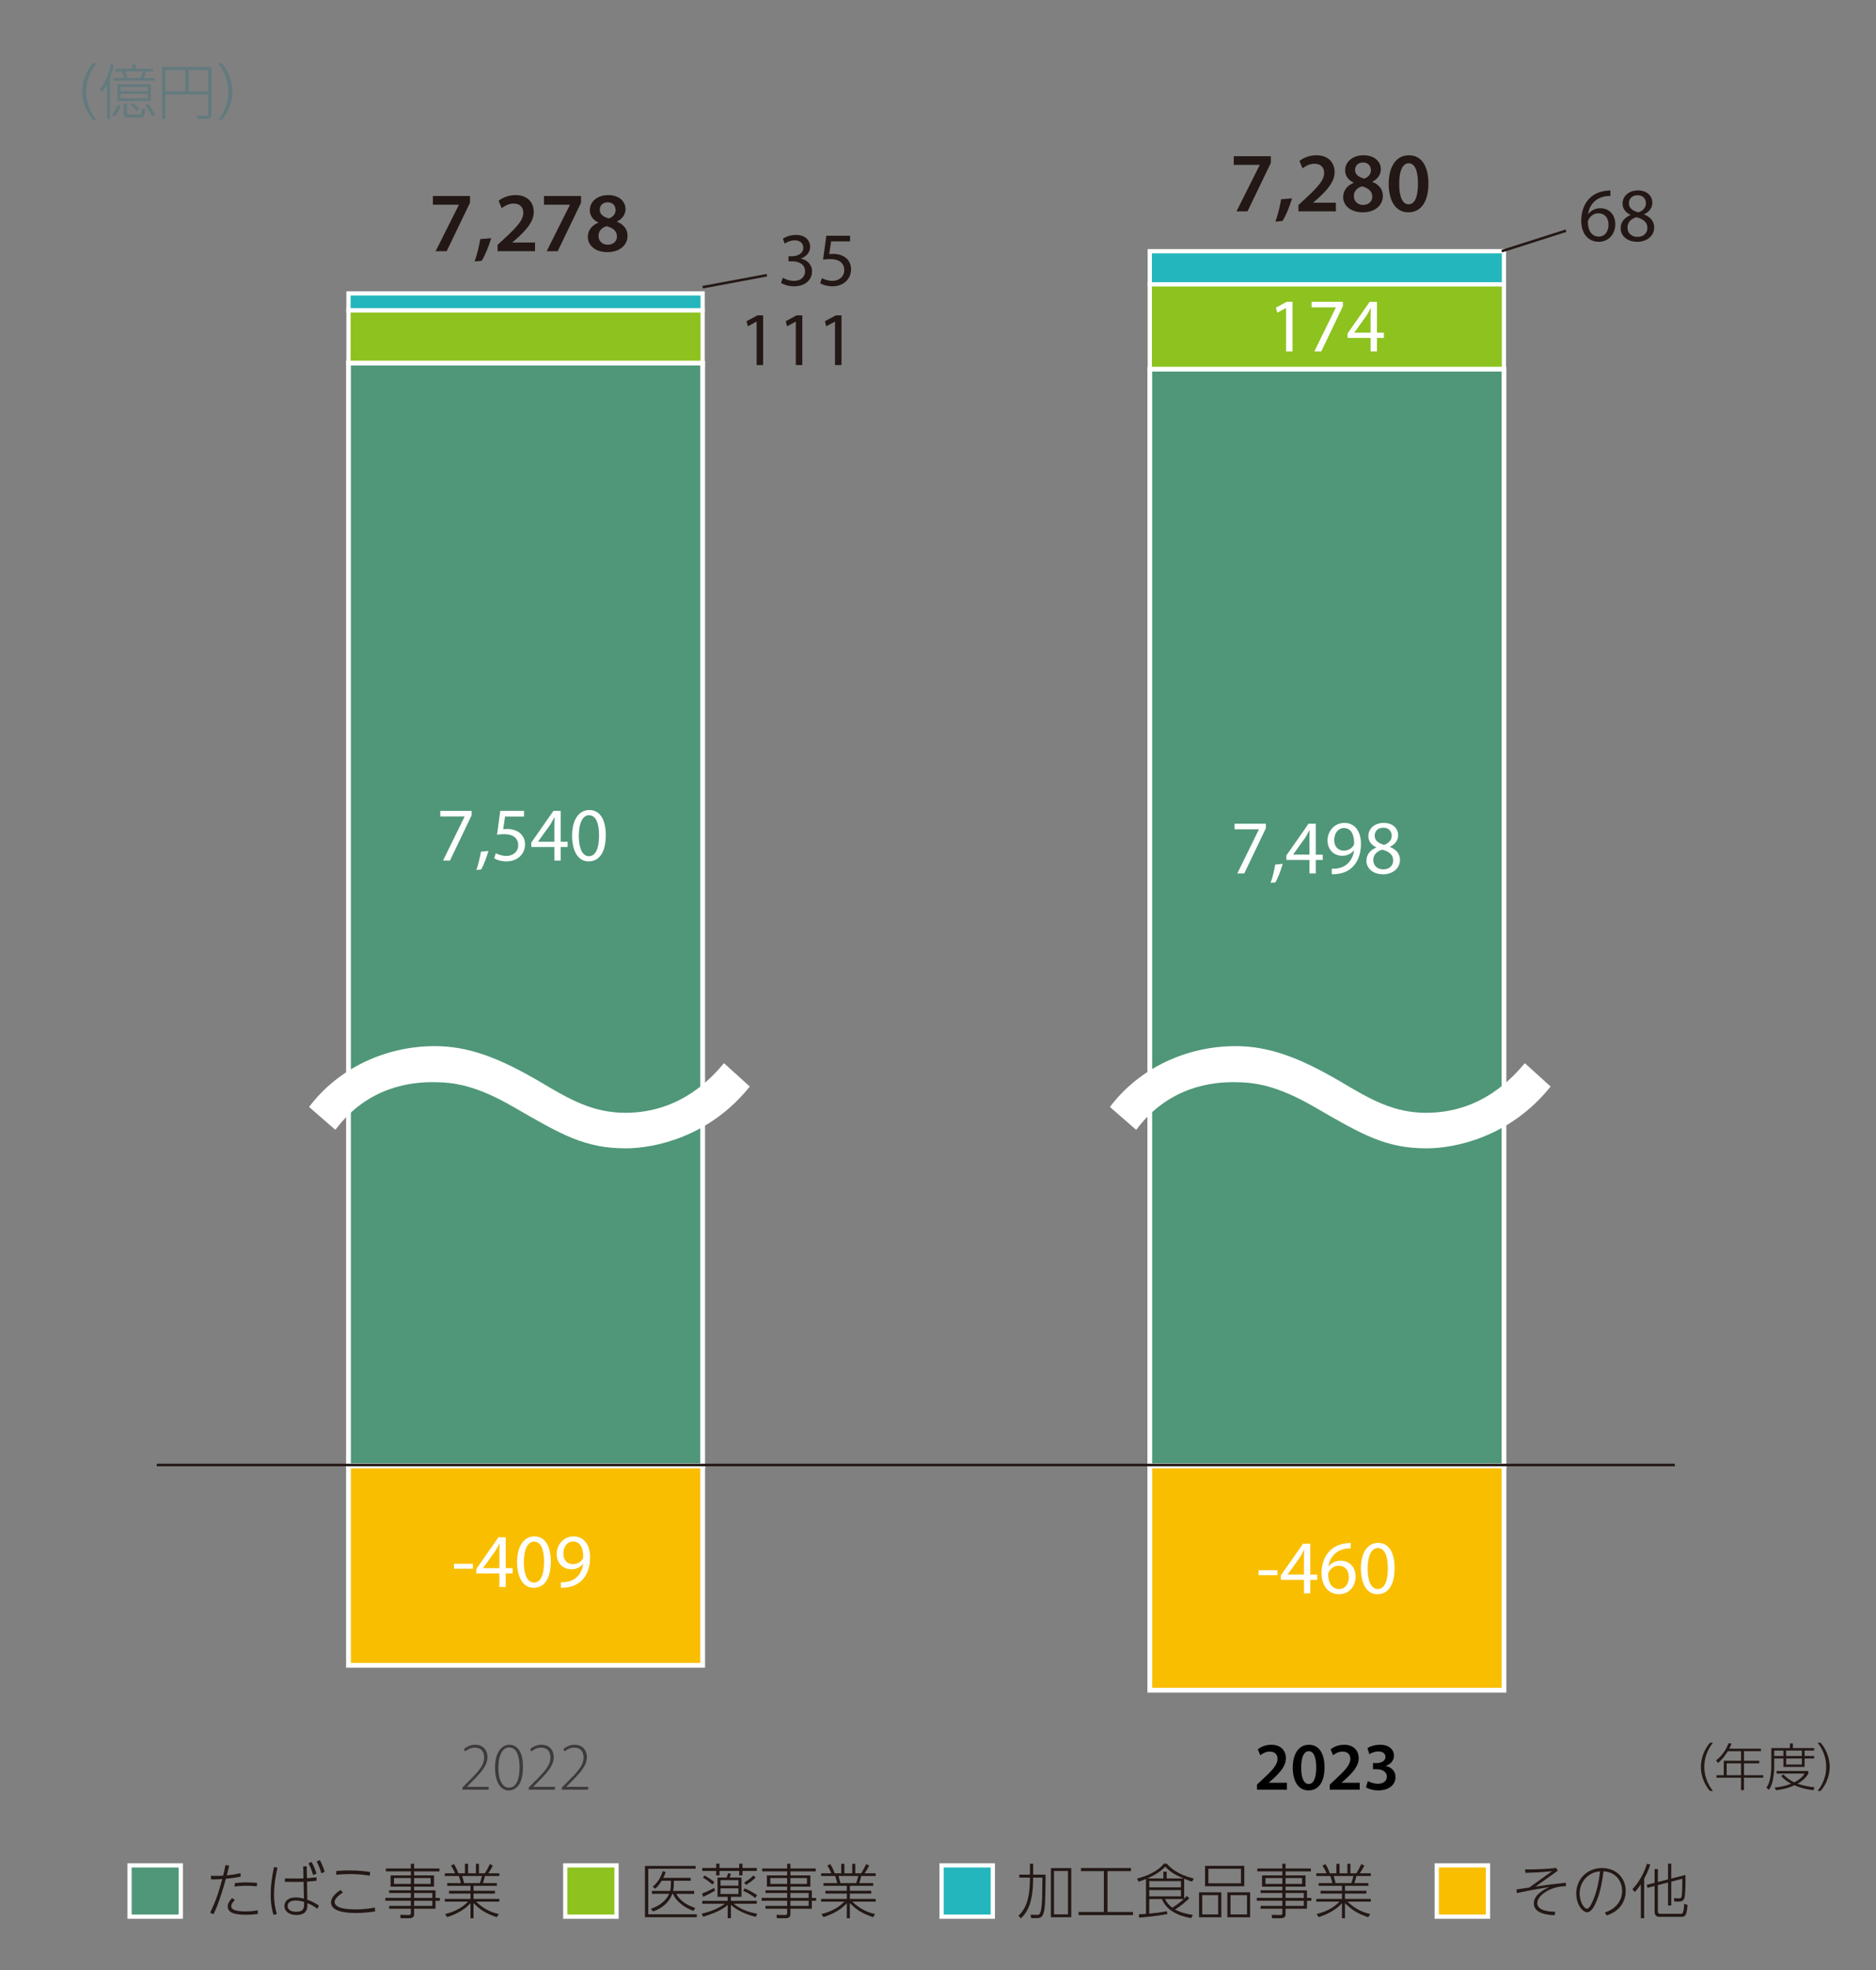<?xml version="1.0" encoding="UTF-8"?><svg id="_レイヤー_2" xmlns="http://www.w3.org/2000/svg" viewBox="0 0 221 232"><rect x="0" y="0" width="221" height="232" fill="#808080" stroke="none"/><defs><style>.cls-1,.cls-2{fill:none;}.cls-1,.cls-3,.cls-4,.cls-5,.cls-6,.cls-7{stroke-width:0px;}.cls-8{fill:#8dc21f;}.cls-8,.cls-9,.cls-10,.cls-11{stroke-width:.5px;}.cls-8,.cls-9,.cls-10,.cls-11,.cls-2,.cls-12,.cls-13{stroke-miterlimit:10;}.cls-8,.cls-9,.cls-10,.cls-11,.cls-12,.cls-13{stroke:#fff;}.cls-9{fill:#23b6bc;}.cls-10,.cls-12{fill:#4f9778;}.cls-11,.cls-13{fill:#f9be00;}.cls-2{stroke:#231815;stroke-width:.3px;}.cls-12,.cls-13{stroke-width:.56px;}.cls-4{fill:#637a7e;}.cls-5{fill:#3e3a39;}.cls-6{fill:#231815;}.cls-7{fill:#fff;}</style></defs><g id="_レイヤー_1-2"><rect class="cls-9" x="41.053" y="34.545" width="41.723" height="2.009"/><rect class="cls-9" x="135.449" y="29.579" width="41.723" height="3.904"/><rect class="cls-8" x="41.053" y="36.554" width="41.723" height="6.372"/><rect class="cls-8" x="135.449" y="33.482" width="41.723" height="9.989"/><rect class="cls-12" x="41.053" y="42.752" width="41.723" height="129.856"/><rect class="cls-12" x="135.449" y="43.471" width="41.723" height="129.138"/><rect class="cls-13" x="41.053" y="172.608" width="41.723" height="23.48"/><rect class="cls-13" x="135.449" y="172.61" width="41.723" height="26.407"/><path class="cls-3" d="m148.077,210.727v-.6l.615-.568c1.224-1.135,1.8-1.758,1.808-2.445,0-.465-.248-.872-.928-.872-.456,0-.848.231-1.111.432l-.288-.696c.376-.303.943-.535,1.6-.535,1.151,0,1.711.728,1.711,1.575,0,.911-.655,1.647-1.56,2.487l-.455.391v.017h2.135v.815h-3.526Z"/><path class="cls-3" d="m156.035,208.096c0,1.672-.655,2.719-1.895,2.719-1.199,0-1.839-1.088-1.848-2.67,0-1.615.688-2.703,1.903-2.703,1.255,0,1.839,1.119,1.839,2.654Zm-2.75.049c-.009,1.263.344,1.918.887,1.918.576,0,.88-.703.88-1.951,0-1.207-.288-1.918-.88-1.918-.527,0-.896.647-.887,1.951Z"/><path class="cls-3" d="m156.653,210.727v-.6l.615-.568c1.224-1.135,1.8-1.758,1.808-2.445,0-.465-.248-.872-.928-.872-.456,0-.848.231-1.111.432l-.288-.696c.376-.303.943-.535,1.6-.535,1.151,0,1.711.728,1.711,1.575,0,.911-.655,1.647-1.56,2.487l-.455.391v.017h2.135v.815h-3.526Z"/><path class="cls-3" d="m161.142,209.711c.199.12.688.32,1.184.32.751,0,1.055-.424,1.047-.832,0-.615-.575-.879-1.176-.879h-.455v-.721h.439c.456,0,1.031-.207,1.031-.727,0-.352-.264-.648-.831-.648-.424,0-.848.184-1.063.328l-.224-.711c.296-.209.871-.4,1.495-.4,1.071,0,1.623.592,1.623,1.271,0,.543-.32.991-.96,1.215v.016c.632.113,1.144.592,1.144,1.296,0,.88-.735,1.575-2.022,1.575-.632,0-1.176-.176-1.456-.359l.225-.744Z"/><path class="cls-5" d="m54.475,210.727v-.24l.48-.496c1.447-1.414,2.078-2.143,2.078-3.037,0-.592-.247-1.176-1.127-1.176-.496,0-.88.256-1.104.447l-.151-.264c.335-.304.791-.52,1.327-.52,1.079,0,1.447.815,1.447,1.432,0,1.023-.744,1.847-2.047,3.134l-.368.376v.016h2.559v.328h-3.095Z"/><path class="cls-5" d="m61.609,208.057c0,1.862-.672,2.758-1.711,2.758-.808,0-1.56-.791-1.584-2.662,0-1.896.832-2.711,1.703-2.711.92,0,1.592.815,1.592,2.615Zm-2.902.104c0,1.447.495,2.334,1.247,2.334.863,0,1.255-.982,1.255-2.398,0-1.359-.367-2.342-1.247-2.342-.712,0-1.255.871-1.255,2.406Z"/><path class="cls-5" d="m62.282,210.727v-.24l.48-.496c1.447-1.414,2.078-2.143,2.078-3.037,0-.592-.247-1.176-1.127-1.176-.496,0-.88.256-1.104.447l-.151-.264c.335-.304.791-.52,1.327-.52,1.079,0,1.447.815,1.447,1.432,0,1.023-.744,1.847-2.047,3.134l-.368.376v.016h2.559v.328h-3.095Z"/><path class="cls-5" d="m66.187,210.727v-.24l.479-.496c1.447-1.414,2.079-2.143,2.079-3.037,0-.592-.248-1.176-1.128-1.176-.495,0-.879.256-1.103.447l-.152-.264c.336-.304.792-.52,1.327-.52,1.079,0,1.447.815,1.447,1.432,0,1.023-.743,1.847-2.047,3.134l-.368.376v.016h2.559v.328h-3.094Z"/><path class="cls-6" d="m89.135,37.875h-.02l-1.018.549-.152-.603,1.279-.685h.674v5.852h-.764v-5.113Z"/><path class="cls-6" d="m93.752,37.875h-.02l-1.018.549-.152-.603,1.279-.685h.674v5.852h-.764v-5.113Z"/><path class="cls-6" d="m98.369,37.875h-.02l-1.018.549-.152-.603,1.279-.685h.674v5.852h-.764v-5.113Z"/><path class="cls-7" d="m55.559,95.476v.522l-2.548,5.329h-.819l2.539-5.177v-.018h-2.863v-.657h3.691Z"/><path class="cls-7" d="m56.115,102.435c.198-.531.441-1.495.541-2.151l.882-.09c-.207.765-.604,1.764-.855,2.188l-.567.054Z"/><path class="cls-7" d="m61.733,96.142h-2.233l-.225,1.503c.135-.018.261-.035.478-.035.45,0,.899.099,1.26.314.459.262.838.766.838,1.504,0,1.143-.91,1.998-2.179,1.998-.64,0-1.18-.18-1.459-.359l.198-.604c.243.145.72.324,1.251.324.748,0,1.387-.486,1.387-1.27-.009-.756-.513-1.297-1.684-1.297-.333,0-.594.037-.811.063l.379-2.809h2.8v.666Z"/><path class="cls-7" d="m65.306,101.327v-1.593h-2.719v-.523l2.611-3.735h.854v3.637h.819v.622h-.819v1.593h-.747Zm0-2.215v-1.954c0-.305.01-.611.027-.918h-.027c-.18.342-.324.595-.485.865l-1.432,1.988v.019h1.917Z"/><path class="cls-7" d="m71.363,98.338c0,1.99-.738,3.088-2.034,3.088-1.144,0-1.918-1.07-1.936-3.006,0-1.963.846-3.043,2.034-3.043,1.233,0,1.936,1.098,1.936,2.961Zm-3.178.09c0,1.521.469,2.387,1.188,2.387.811,0,1.197-.945,1.197-2.439,0-1.441-.369-2.387-1.188-2.387-.693,0-1.197.847-1.197,2.439Z"/><path class="cls-6" d="m201.446,210.883c-.846-.971-1.08-2.117-1.074-2.842,0-.738.24-1.883,1.074-2.843h.348c-.666.857-1.014,1.769-1.02,2.843,0,1.523.768,2.518,1.02,2.842h-.348Z"/><path class="cls-6" d="m207.446,205.9v.299h-1.997v1.128h1.799v.3h-1.799v1.396h2.261v.295h-2.261v1.463h-.348v-1.463h-2.896v-.295h.863v-1.696h2.033v-1.128h-1.56c-.072.12-.558.924-1.157,1.386l-.228-.306c.779-.582,1.247-1.403,1.475-2.021l.354.049c-.114.293-.181.42-.271.594h3.73Zm-2.345,1.727h-1.691v1.396h1.691v-1.396Z"/><path class="cls-6" d="m210.861,205.828v-.54h.348v.54h2.501v.299h-1.121v.637h1.121v.293h-1.121v.99h-2.495v-.99h-1.085v.99c0,.162-.013.809-.162,1.547-.132.672-.372,1.02-.462,1.151l-.294-.246c.12-.186.312-.485.42-1.019.156-.756.156-1.188.156-1.464v-2.188h2.194Zm-.768.299h-1.085v.637h1.085v-.637Zm3.538,4.66c-.317-.036-1.218-.132-2.243-.576-.905.426-1.738.528-2.17.582l-.145-.318c.456-.047,1.128-.131,1.925-.449-.407-.216-.863-.516-1.175-.93l.27-.149c.192.192.563.575,1.271.917.401-.197.924-.521,1.224-1.037h-3.299v-.3h3.736v.312c-.252.443-.647.834-1.26,1.188.912.312,1.649.39,2.003.426l-.138.336Zm-1.367-4.66h-1.847v.637h1.847v-.637Zm0,.93h-1.847v.714h1.847v-.714Z"/><path class="cls-6" d="m214.121,210.883c.281-.365,1.014-1.344,1.014-2.842,0-1.529-.756-2.514-1.014-2.843h.348c.827.941,1.073,2.093,1.079,2.843,0,.743-.246,1.889-1.079,2.842h-.348Z"/><path class="cls-6" d="m92.221,32.702c.225.144.748.369,1.297.369,1.018,0,1.332-.648,1.322-1.134-.008-.82-.746-1.171-1.512-1.171h-.441v-.595h.441c.576,0,1.305-.297,1.305-.99,0-.468-.297-.882-1.025-.882-.469,0-.918.207-1.17.388l-.207-.576c.305-.226.9-.451,1.529-.451,1.152,0,1.676.685,1.676,1.396,0,.603-.361,1.115-1.082,1.377v.018c.721.145,1.307.685,1.307,1.504,0,.936-.73,1.756-2.135,1.756-.656,0-1.232-.207-1.521-.396l.217-.612Z"/><path class="cls-6" d="m100.143,28.426h-2.234l-.225,1.504c.135-.019.262-.037.479-.037.449,0,.898.1,1.26.316.459.26.838.765.838,1.503,0,1.144-.91,1.999-2.18,1.999-.639,0-1.18-.181-1.459-.361l.199-.603c.242.144.719.324,1.25.324.748,0,1.387-.486,1.387-1.27-.008-.757-.512-1.296-1.684-1.296-.332,0-.594.035-.811.062l.379-2.809h2.801v.666Z"/><path class="cls-7" d="m55.707,184.129v.586h-2.224v-.586h2.224Z"/><path class="cls-7" d="m58.829,186.857v-1.594h-2.719v-.521l2.611-3.736h.854v3.637h.819v.621h-.819v1.594h-.747Zm0-2.215v-1.953c0-.307.01-.612.027-.918h-.027c-.18.342-.324.594-.485.863l-1.432,1.99v.018h1.917Z"/><path class="cls-7" d="m64.887,183.869c0,1.988-.738,3.088-2.034,3.088-1.144,0-1.918-1.072-1.936-3.008,0-1.963.846-3.043,2.034-3.043,1.233,0,1.936,1.099,1.936,2.963Zm-3.178.09c0,1.521.469,2.385,1.188,2.385.811,0,1.197-.945,1.197-2.439,0-1.439-.369-2.385-1.188-2.385-.693,0-1.197.846-1.197,2.439Z"/><path class="cls-7" d="m66.074,186.299c.171.019.369,0,.64-.026.459-.063.891-.253,1.224-.567.388-.352.666-.864.774-1.558h-.027c-.323.396-.792.63-1.377.63-1.054,0-1.729-.792-1.729-1.791,0-1.107.801-2.08,1.999-2.08,1.197,0,1.936.973,1.936,2.467,0,1.287-.433,2.188-1.009,2.746-.45.441-1.071.711-1.701.783-.288.045-.54.055-.729.045v-.648Zm.288-3.367c0,.73.441,1.243,1.125,1.243.531,0,.945-.261,1.152-.612.045-.072.072-.162.072-.288,0-.999-.369-1.765-1.197-1.765-.675,0-1.152.594-1.152,1.422Z"/><line class="cls-2" x1="90.345" y1="32.405" x2="82.776" y2="33.816"/><path class="cls-7" d="m151.502,36.271h-.02l-1.018.55-.152-.604,1.279-.684h.674v5.852h-.764v-5.114Z"/><path class="cls-7" d="m158.197,35.533v.521l-2.547,5.33h-.82l2.539-5.178v-.018h-2.863v-.656h3.691Z"/><path class="cls-7" d="m161.465,41.385v-1.594h-2.719v-.522l2.611-3.735h.855v3.637h.818v.621h-.818v1.594h-.748Zm0-2.215v-1.954c0-.306.01-.612.027-.918h-.027c-.18.342-.324.595-.486.864l-1.432,1.989v.019h1.918Z"/><path class="cls-7" d="m149.127,96.994v.521l-2.548,5.33h-.819l2.539-5.178v-.018h-2.863v-.656h3.691Z"/><path class="cls-7" d="m149.684,103.953c.198-.531.441-1.495.541-2.152l.882-.09c-.207.766-.604,1.765-.855,2.188l-.567.055Z"/><path class="cls-7" d="m154.257,102.846v-1.594h-2.719v-.522l2.611-3.735h.854v3.637h.819v.621h-.819v1.594h-.747Zm0-2.215v-1.954c0-.306.01-.612.027-.918h-.027c-.18.342-.324.595-.485.864l-1.432,1.989v.019h1.917Z"/><path class="cls-7" d="m156.885,102.287c.171.018.369,0,.64-.027.459-.062.891-.252,1.224-.566.388-.352.666-.865.774-1.559h-.027c-.323.396-.792.631-1.377.631-1.054,0-1.729-.793-1.729-1.791,0-1.107.801-2.08,1.999-2.08,1.197,0,1.936.973,1.936,2.467,0,1.287-.433,2.188-1.009,2.746-.45.441-1.071.711-1.701.783-.288.045-.54.054-.729.045v-.648Zm.288-3.367c0,.729.441,1.242,1.125,1.242.531,0,.945-.261,1.152-.611.045-.072.072-.162.072-.289,0-.999-.369-1.764-1.197-1.764-.675,0-1.152.594-1.152,1.422Z"/><path class="cls-7" d="m160.971,101.359c0-.738.441-1.26,1.161-1.566l-.009-.027c-.648-.306-.927-.81-.927-1.313,0-.928.783-1.558,1.81-1.558,1.134,0,1.701.711,1.701,1.44,0,.495-.243,1.026-.964,1.368v.027c.729.288,1.18.801,1.18,1.512,0,1.018-.873,1.702-1.989,1.702-1.225,0-1.963-.729-1.963-1.585Zm3.151-.035c0-.712-.495-1.054-1.288-1.279-.684.199-1.053.648-1.053,1.207-.027.594.423,1.116,1.17,1.116.711,0,1.171-.441,1.171-1.044Zm-2.179-2.926c0,.584.44.9,1.116,1.08.504-.172.892-.531.892-1.062,0-.469-.279-.955-.991-.955-.657,0-1.017.433-1.017.938Z"/><path class="cls-6" d="m55.367,23.082v.789l-2.749,5.707h-1.299l2.738-5.457v-.02h-3.059v-1.02h4.368Z"/><path class="cls-6" d="m55.91,30.787c.27-.76.54-1.809.67-2.639l1.289-.1c-.28.939-.729,2.02-1.119,2.658l-.84.08Z"/><path class="cls-6" d="m58.62,29.578v-.75l.77-.709c1.529-1.42,2.249-2.199,2.259-3.059,0-.58-.31-1.09-1.159-1.09-.569,0-1.06.291-1.39.54l-.359-.869c.47-.38,1.18-.67,1.999-.67,1.439,0,2.139.909,2.139,1.97,0,1.139-.819,2.059-1.949,3.107l-.569.49v.02h2.668v1.02h-4.407Z"/><path class="cls-6" d="m68.448,23.082v.789l-2.749,5.707h-1.299l2.738-5.457v-.02h-3.059v-1.02h4.368Z"/><path class="cls-6" d="m69.251,27.909c0-.81.47-1.359,1.22-1.688v-.031c-.68-.329-.99-.869-.99-1.438,0-1.06.939-1.779,2.169-1.779,1.399,0,2.039.84,2.039,1.64,0,.549-.29,1.119-.999,1.469v.029c.709.271,1.239.83,1.239,1.64,0,1.159-.979,1.938-2.369,1.938-1.52,0-2.309-.869-2.309-1.778Zm3.428-.06c0-.66-.489-1.02-1.209-1.22-.609.18-.96.6-.96,1.14-.02.549.4,1.049,1.09,1.049.649,0,1.079-.41,1.079-.969Zm-2.028-3.148c0,.529.439.85,1.06,1.02.439-.131.81-.49.81-.98,0-.449-.271-.919-.93-.919-.62,0-.939.409-.939.88Z"/><path class="cls-6" d="m149.709,18.393v.789l-2.749,5.707h-1.299l2.738-5.457v-.02h-3.059v-1.02h4.368Z"/><path class="cls-6" d="m150.252,26.099c.27-.76.54-1.81.67-2.639l1.289-.101c-.28.939-.729,2.02-1.119,2.659l-.84.08Z"/><path class="cls-6" d="m152.962,24.889v-.749l.77-.71c1.529-1.419,2.249-2.199,2.259-3.059,0-.579-.31-1.089-1.159-1.089-.569,0-1.06.29-1.39.54l-.359-.869c.47-.381,1.18-.67,1.999-.67,1.439,0,2.139.909,2.139,1.969,0,1.139-.819,2.059-1.949,3.107l-.569.49v.02h2.668v1.02h-4.407Z"/><path class="cls-6" d="m158.232,23.221c0-.811.47-1.359,1.22-1.689v-.03c-.68-.329-.99-.87-.99-1.438,0-1.061.939-1.779,2.169-1.779,1.399,0,2.039.84,2.039,1.639,0,.55-.29,1.119-.999,1.469v.03c.709.271,1.239.829,1.239,1.64,0,1.159-.979,1.938-2.369,1.938-1.52,0-2.309-.87-2.309-1.778Zm3.428-.061c0-.66-.489-1.02-1.209-1.219-.609.18-.959.6-.959,1.139-.021.55.399,1.049,1.089,1.049.649,0,1.079-.409,1.079-.969Zm-2.028-3.148c0,.529.439.85,1.06,1.02.439-.13.81-.49.81-.979,0-.45-.271-.919-.93-.919-.62,0-.939.409-.939.879Z"/><path class="cls-6" d="m168.271,21.602c0,2.088-.82,3.397-2.369,3.397-1.499,0-2.299-1.359-2.309-3.338,0-2.019.859-3.378,2.379-3.378,1.569,0,2.299,1.398,2.299,3.318Zm-3.438.06c-.01,1.579.43,2.398,1.109,2.398.72,0,1.1-.88,1.1-2.438,0-1.51-.36-2.398-1.1-2.398-.659,0-1.119.809-1.109,2.438Z"/><path class="cls-6" d="m189.713,23.078c-.162-.01-.369,0-.594.036-1.243.207-1.9,1.116-2.035,2.079h.027c.279-.369.765-.675,1.413-.675,1.035,0,1.765.747,1.765,1.891,0,1.071-.729,2.062-1.944,2.062-1.252,0-2.071-.973-2.071-2.494,0-1.152.414-2.062.99-2.638.486-.478,1.135-.774,1.873-.864.234-.035.432-.045.576-.045v.648Zm-.225,3.376c0-.837-.478-1.341-1.207-1.341-.477,0-.918.297-1.134.72-.055.09-.091.207-.091.351.019.964.46,1.675,1.288,1.675.684,0,1.144-.567,1.144-1.404Z"/><path class="cls-6" d="m190.918,26.887c0-.738.441-1.261,1.161-1.566l-.009-.027c-.648-.307-.927-.811-.927-1.314,0-.928.783-1.558,1.81-1.558,1.134,0,1.701.711,1.701,1.44,0,.495-.243,1.026-.964,1.368v.027c.729.288,1.18.802,1.18,1.513,0,1.018-.873,1.701-1.989,1.701-1.225,0-1.963-.729-1.963-1.584Zm3.151-.037c0-.711-.495-1.053-1.288-1.277-.684.197-1.053.647-1.053,1.206-.027.594.423,1.116,1.17,1.116.711,0,1.171-.441,1.171-1.045Zm-2.179-2.926c0,.586.44.9,1.116,1.08.504-.17.892-.53.892-1.062,0-.468-.279-.954-.991-.954-.657,0-1.017.432-1.017.936Z"/><path class="cls-7" d="m150.49,184.889v.585h-2.225v-.585h2.225Z"/><path class="cls-7" d="m153.611,187.616v-1.593h-2.719v-.523l2.611-3.735h.855v3.637h.818v.622h-.818v1.593h-.748Zm0-2.215v-1.954c0-.305.01-.611.027-.918h-.027c-.18.342-.324.595-.484.865l-1.432,1.988v.019h1.916Z"/><path class="cls-7" d="m159.121,182.322c-.162-.009-.369,0-.594.037-1.244.207-1.9,1.115-2.035,2.079h.027c.279-.369.764-.675,1.412-.675,1.035,0,1.766.746,1.766,1.891,0,1.07-.73,2.061-1.945,2.061-1.252,0-2.07-.972-2.07-2.493,0-1.152.414-2.062.99-2.638.486-.478,1.135-.774,1.873-.865.234-.035.432-.045.576-.045v.648Zm-.225,3.377c0-.838-.479-1.342-1.207-1.342-.477,0-.918.297-1.135.721-.055.09-.09.207-.09.351.018.964.459,1.675,1.287,1.675.684,0,1.145-.568,1.145-1.404Z"/><path class="cls-7" d="m164.287,184.627c0,1.99-.738,3.088-2.035,3.088-1.143,0-1.918-1.07-1.936-3.006,0-1.963.846-3.043,2.035-3.043,1.232,0,1.936,1.098,1.936,2.961Zm-3.178.09c0,1.521.469,2.387,1.188,2.387.811,0,1.197-.945,1.197-2.439,0-1.441-.369-2.387-1.188-2.387-.693,0-1.197.847-1.197,2.439Z"/><line class="cls-2" x1="184.478" y1="27.166" x2="176.91" y2="29.578"/><path class="cls-4" d="m10.938,14.098c-.987-1.134-1.261-2.472-1.254-3.319,0-.861.28-2.199,1.254-3.319h.406c-.777,1.002-1.184,2.066-1.19,3.319,0,1.779.896,2.942,1.19,3.319h-.406Z"/><path class="cls-4" d="m12.965,13.979h-.364v-4.02c-.308.567-.511.799-.63.938l-.231-.371c.252-.287.896-1.051,1.316-2.941l.364.069c-.091.406-.217.876-.455,1.5v4.824Zm.245-.482c.315-.393.497-.722.687-1.191l.329.162c-.146.385-.329.77-.7,1.26l-.315-.23Zm5.021-4.308v.315h-4.854v-.315h1.289c-.021-.063-.154-.42-.322-.784h-.749v-.315h2.003v-.524h.399v.524h2.017v.315h-.798c-.105.364-.183.581-.267.784h1.281Zm-.462,2.704h-3.929v-1.969h3.929v1.969Zm-.357-1.653h-3.222v.505h3.222v-.505Zm0,.812h-3.222v.525h3.222v-.525Zm-2.451,1.155v1.058c0,.189.021.231.21.231h1.254c.196,0,.21-.077.245-.266.021-.141.035-.287.028-.428l.406.091c-.057.714-.126.946-.645.946h-1.394c-.309,0-.49-.127-.49-.463v-1.17h.385Zm1.611-3.019c.104-.259.168-.455.266-.784h-2.115c.119.266.196.477.309.784h1.541Zm-.463,3.915c-.188-.279-.392-.497-.742-.764l.231-.224c.406.294.609.511.784.742l-.273.245Zm1.808.588c-.287-.615-.561-.994-.777-1.281l.301-.175c.252.302.512.658.812,1.261l-.336.195Z"/><path class="cls-4" d="m24.917,13.468c0,.343-.196.519-.539.519h-1.086l-.077-.371,1.113.014c.168,0,.196-.042.196-.203v-2.318h-5.028v2.879h-.393v-6.107h5.813v5.589Zm-5.421-5.231v2.514h2.339v-2.514h-2.339Zm2.725,0v2.514h2.304v-2.514h-2.304Z"/><path class="cls-4" d="m25.719,14.098c.329-.427,1.184-1.568,1.184-3.319,0-1.786-.883-2.935-1.184-3.319h.406c.966,1.1,1.253,2.443,1.261,3.319,0,.868-.288,2.206-1.261,3.319h-.406Z"/><path class="cls-7" d="m88.326,127.936c-4.813,6.016-11.345,7.277-14.611,7.277-4.814,0-7.564-1.604-13.122-4.814-4.527-2.636-7.163-2.979-9.627-2.979-2.292,0-7.564.401-11.46,5.616l-3.094-2.694c3.438-4.583,9.054-7.162,14.784-7.162,3.954,0,7.506,1.317,12.491,4.24,3.381,2.006,6.131,3.61,9.97,3.61,6.647,0,10.314-4.298,11.632-5.844l3.037,2.75Z"/><path class="cls-7" d="m182.668,127.936c-4.813,6.016-11.345,7.277-14.611,7.277-4.814,0-7.564-1.604-13.122-4.814-4.527-2.636-7.163-2.979-9.627-2.979-2.292,0-7.564.401-11.46,5.616l-3.094-2.694c3.438-4.583,9.054-7.162,14.784-7.162,3.954,0,7.506,1.317,12.491,4.24,3.381,2.006,6.131,3.61,9.97,3.61,6.647,0,10.314-4.298,11.632-5.844l3.037,2.75Z"/><path class="cls-10" d="m21.296,219.642v6.037h-6.037v-6.037h6.037Z"/><path class="cls-6" d="m24.751,225.216c.378-.749.686-1.526.952-2.325.21-.644.441-1.484.477-1.639-.189.014-.666.049-1.317.035l-.014-.42c.168.007.322.014.561.014.378,0,.651-.014.875-.028.133-.553.183-.756.28-1.239l.435.056c-.161.687-.196.819-.287,1.148.63-.062,1.106-.146,1.625-.259l.007.413c-.7.134-1.058.183-1.737.245-.042.147-.217.785-.259.918-.336,1.106-.687,2.213-1.198,3.257l-.398-.176Zm2.92-1.506c-.245.245-.427.491-.427.722,0,.273.146.631,1.709.631.609,0,1.1-.077,1.414-.126v.427c-.364.042-.798.091-1.379.091-.896,0-2.165-.062-2.165-.987,0-.224.063-.462.498-.967l.35.21Zm2.577-1.597c-.301-.027-.7-.069-1.246-.069-.68,0-1.113.056-1.38.091l.056-.406c.315-.035.75-.084,1.401-.084.567,0,.896.035,1.212.069l-.043.399Z"/><path class="cls-6" d="m32.689,219.914c-.119.532-.406,1.814-.406,3.152,0,.784.098,1.568.336,2.311l-.406.084c-.141-.462-.322-1.197-.322-2.402,0-1.092.154-2.156.393-3.229l.406.084Zm3.032-.153h.413l.028,1.394c.042-.007.469-.028,1.128-.112v.413c-.344.035-.659.07-1.121.099l.035,2.129c.483.175.938.399,1.373.693l-.196.371c-.428-.322-.729-.477-1.17-.658.014.567.028,1.394-1.323,1.394-.778,0-1.38-.406-1.38-1.044,0-.42.272-1.022,1.33-1.022.414,0,.757.084.967.134l-.042-1.976c-.161.007-.784.028-2.199.007l.007-.406c.351.007.771.015,1.205.015.525,0,.7-.008.974-.015l-.028-1.414Zm-.903,4.02c-.799,0-.938.421-.938.645,0,.393.357.68.994.68.967,0,.967-.49.945-1.17-.524-.154-.889-.154-1.001-.154Zm1.884-4.545c.259.455.435.882.581,1.387l-.406.153c-.077-.279-.217-.784-.539-1.372l.364-.168Zm.967-.218c.259.455.434.89.581,1.387l-.399.168c-.056-.21-.196-.735-.546-1.387l.364-.168Z"/><path class="cls-6" d="m40.396,222.842c-.147.091-.974.603-.974,1.106,0,.785,1.555.876,2.486.876,1.148,0,1.912-.154,2.248-.225l.042.463c-.336.049-1.162.188-2.234.188-1.085,0-2.969-.111-2.969-1.261,0-.574.56-1.071,1.12-1.449l.28.301Zm3.166-1.981c-.792-.134-1.513-.196-2.312-.196-.791,0-1.358.056-1.646.084l.014-.441c.301-.028.798-.07,1.555-.07,1.197,0,2.038.126,2.424.183l-.035.441Z"/><path class="cls-6" d="m51.767,220.349h-2.983v.477h2.347v1.323h-2.347v.435h2.521v.89h.511v.336h-.511v.938h-2.521v.616c0,.189-.007.504-.616.504h-.974l-.049-.406,1.001.021c.176.007.253-.063.253-.217v-.519h-2.557v-.336h2.557v-.603h-3.005v-.336h3.005v-.582h-2.557v-.308h2.557v-.435h-2.389v-1.323h2.389v-.477h-2.942v-.336h2.942v-.561h.385v.561h2.983v.336Zm-3.368.784h-1.982v.693h1.982v-.693Zm2.332,0h-1.947v.693h1.947v-.693Zm.203,1.758h-2.15v.582h2.15v-.582Zm0,.918h-2.15v.603h2.15v-.603Z"/><path class="cls-6" d="m58.515,225.748c-1.422-.504-1.94-.889-2.731-1.659v1.778h-.357v-1.771c-.399.448-1.204,1.148-2.745,1.639l-.245-.357c1.442-.378,2.129-.889,2.696-1.464h-2.731v-.321h3.025v-.631h-2.521v-.329h2.521v-.581h-2.745v-.322h1.61c-.042-.21-.084-.371-.237-.834h-1.653v-.322h1.205c-.169-.406-.33-.679-.477-.91l.35-.168c.238.378.386.707.519,1.078h.771v-1.12h.371v1.12h.925v-1.12h.357v1.12h.7c.196-.308.392-.672.581-1.078l.357.168c-.154.315-.302.574-.539.91h1.303v.322h-1.695c-.063.267-.126.483-.238.834h1.646v.322h-2.753v.581h2.521v.329h-2.521v.631h3.04v.321h-2.746c.938.911,1.905,1.296,2.683,1.457l-.245.378Zm-1.982-4.02c.112-.322.169-.525.238-.834h-2.318c.084.287.126.448.218.834h1.862Z"/><path class="cls-8" d="m72.627,219.642v6.037h-6.037v-6.037h6.037Z"/><path class="cls-6" d="m81.943,219.711v.329h-5.574v5.365h5.715v.343h-6.107v-6.037h5.967Zm-.168,2.942v.343h-2.107c.329.645,1.058,1.289,2.227,1.652l-.196.364c-1.197-.455-2.087-1.204-2.423-2.017h-.077c-.098.28-.546,1.471-2.262,2.073l-.267-.322c.925-.287,1.751-.868,2.157-1.751h-2.024v-.343h2.144c.091-.393.091-.869.091-1.198h-1.086c-.329.547-.63.819-.763.938l-.294-.238c.602-.511.945-1.1,1.184-1.835l.343.112c-.091.267-.161.428-.28.68h3.222v.343h-1.981c0,.322,0,.784-.085,1.198h2.479Z"/><path class="cls-6" d="m82.731,224.158v-.343h2.998v-.469h-1.205v-2.27h1.078c.035-.077.154-.448.183-.519l.315.084c-.015.042-.112.357-.141.435h1.394v2.27h-1.246v.469h3.047v.343h-2.731c.798.645,1.771,1.009,2.78,1.177l-.168.371c-1.521-.371-2.424-.959-2.928-1.414v1.568h-.378v-1.555c-.406.351-1.114.848-2.9,1.387l-.168-.364c.483-.112,1.667-.399,2.753-1.17h-2.683Zm-.021-1.211c.498-.176,1.072-.455,1.43-.651l.084.329c-.812.462-1.149.609-1.395.722l-.119-.399Zm2.046-3.502v.504h2.325v-.504h.385v.504h1.688v.351h-1.688v.525h-.385v-.525h-2.325v.525h-.386v-.525h-1.639v-.351h1.639v-.504h.386Zm-.827,2.458c-.427-.399-1.029-.771-1.113-.826l.175-.245c.105.056.309.175.589.357.175.111.392.266.574.413l-.225.301Zm3.061-.519h-2.107v.645h2.107v-.645Zm0,.96h-2.107v.665h2.107v-.665Zm1.982,1.142c-.413-.329-.749-.546-1.422-.854l.183-.287c.091.042.917.413,1.456.812l-.217.329Zm-1.31-1.821c.574-.356.672-.434,1.1-.84l.252.252c-.35.378-1.016.798-1.128.868l-.224-.28Z"/><path class="cls-6" d="m96.098,220.349h-2.983v.477h2.347v1.323h-2.347v.435h2.521v.89h.511v.336h-.511v.938h-2.521v.616c0,.189-.007.504-.616.504h-.974l-.049-.406,1.001.021c.176.007.253-.063.253-.217v-.519h-2.557v-.336h2.557v-.603h-3.005v-.336h3.005v-.582h-2.557v-.308h2.557v-.435h-2.389v-1.323h2.389v-.477h-2.942v-.336h2.942v-.561h.385v.561h2.983v.336Zm-3.368.784h-1.982v.693h1.982v-.693Zm2.332,0h-1.947v.693h1.947v-.693Zm.203,1.758h-2.15v.582h2.15v-.582Zm0,.918h-2.15v.603h2.15v-.603Z"/><path class="cls-6" d="m102.846,225.748c-1.422-.504-1.94-.889-2.731-1.659v1.778h-.357v-1.771c-.399.448-1.204,1.148-2.745,1.639l-.245-.357c1.442-.378,2.129-.889,2.696-1.464h-2.731v-.321h3.025v-.631h-2.521v-.329h2.521v-.581h-2.745v-.322h1.61c-.042-.21-.084-.371-.237-.834h-1.653v-.322h1.205c-.169-.406-.33-.679-.477-.91l.35-.168c.238.378.386.707.519,1.078h.771v-1.12h.371v1.12h.925v-1.12h.357v1.12h.7c.196-.308.393-.672.581-1.078l.357.168c-.154.315-.301.574-.539.91h1.303v.322h-1.695c-.062.267-.126.483-.238.834h1.646v.322h-2.753v.581h2.521v.329h-2.521v.631h3.04v.321h-2.746c.938.911,1.905,1.296,2.683,1.457l-.245.378Zm-1.982-4.02c.112-.322.169-.525.238-.834h-2.318c.084.287.126.448.218.834h1.862Z"/><path class="cls-9" d="m116.958,219.642v6.037h-6.037v-6.037h6.037Z"/><path class="cls-6" d="m121.33,219.452h.379v1.281h1.464c-.028,2.991-.035,4.091-.288,4.672-.118.28-.301.448-.721.448h-.693l-.063-.406.771.021c.203.007.448.007.547-1.275.042-.546.049-.707.076-3.109h-1.092c0,2.528-.49,3.922-1.443,4.791l-.294-.302c.868-.812,1.358-1.968,1.358-4.489h-1.253v-.351h1.253v-1.281Zm4.868.512v5.784h-2.396v-5.784h2.396Zm-.386.343h-1.646v5.099h1.646v-5.099Z"/><path class="cls-6" d="m133.233,219.956v.364h-2.767v4.805h3.004v.371h-6.408v-.371h2.977v-4.805h-2.703v-.364h5.897Z"/><path class="cls-6" d="m139.498,223.563c.126-.119.182-.183.294-.322l.322.273c-.624.581-1.037.924-1.682,1.323.631.351,1.366.539,2.095.631l-.203.385c-1.674-.294-2.928-.974-3.446-2.241h-1.491v1.716c.798-.084,1.113-.112,2.073-.287l.069.329c-1.323.26-2.626.364-3.334.421l-.034-.386c.497-.021.595-.028.84-.049v-4.111c-.287.119-.476.189-.868.315l-.189-.364c2.13-.554,2.837-1.373,3.166-1.758h.336c.512.56,1.261,1.253,3.187,1.758l-.203.364c-.434-.147-.63-.225-.931-.344v2.347Zm-.077-2.382c-.911-.392-1.541-.728-2.15-1.387-.462.512-1.212.995-2.122,1.387h1.897v-.798h.393v.798h1.982Zm-.302.315h-3.732v.735h3.732v-.735Zm0,1.051h-3.732v.742h3.732v-.742Zm-1.877,1.064c.119.225.322.609.861,1.009.708-.413,1.212-.883,1.345-1.009h-2.206Z"/><path class="cls-6" d="m143.878,222.813v2.942h-2.626v-2.942h2.626Zm-2.248.337v2.269h1.877v-2.269h-1.877Zm4.952-3.453v2.402h-4.623v-2.402h4.623Zm-4.23.343v1.717h3.838v-1.717h-3.838Zm4.917,2.773v2.942h-2.683v-2.942h2.683Zm-2.312.337v2.269h1.947v-2.269h-1.947Z"/><path class="cls-6" d="m154.429,220.349h-2.983v.477h2.347v1.323h-2.347v.435h2.521v.89h.512v.336h-.512v.938h-2.521v.616c0,.189-.007.504-.616.504h-.974l-.049-.406,1.002.021c.175.007.252-.063.252-.217v-.519h-2.557v-.336h2.557v-.603h-3.005v-.336h3.005v-.582h-2.557v-.308h2.557v-.435h-2.389v-1.323h2.389v-.477h-2.941v-.336h2.941v-.561h.385v.561h2.983v.336Zm-3.368.784h-1.982v.693h1.982v-.693Zm2.332,0h-1.947v.693h1.947v-.693Zm.203,1.758h-2.15v.582h2.15v-.582Zm0,.918h-2.15v.603h2.15v-.603Z"/><path class="cls-6" d="m161.177,225.748c-1.422-.504-1.939-.889-2.731-1.659v1.778h-.357v-1.771c-.398.448-1.204,1.148-2.745,1.639l-.245-.357c1.442-.378,2.129-.889,2.696-1.464h-2.731v-.321h3.025v-.631h-2.521v-.329h2.521v-.581h-2.745v-.322h1.611c-.042-.21-.084-.371-.238-.834h-1.653v-.322h1.205c-.168-.406-.329-.679-.477-.91l.351-.168c.238.378.385.707.518,1.078h.771v-1.12h.371v1.12h.925v-1.12h.357v1.12h.7c.196-.308.393-.672.581-1.078l.357.168c-.154.315-.301.574-.539.91h1.303v.322h-1.695c-.062.267-.126.483-.238.834h1.646v.322h-2.753v.581h2.521v.329h-2.521v.631h3.04v.321h-2.746c.938.911,1.905,1.296,2.683,1.457l-.245.378Zm-1.981-4.02c.111-.322.168-.525.237-.834h-2.317c.084.287.126.448.217.834h1.863Z"/><path class="cls-11" d="m175.289,219.642v6.037h-6.037v-6.037h6.037Z"/><path class="cls-6" d="m184.487,222.086c-1.969.034-3.39,1.148-3.39,2.003,0,.938,1.54,1.009,2.122,1.009l-.084.413c-1.324-.042-2.444-.393-2.444-1.387,0-1.065,1.288-1.674,1.813-1.927-.729.119-2.115.337-3.817.708l-.049-.428c.238-.035,1.296-.188,1.513-.224l2.689-1.927c-1.372.147-2.206.169-3.13.196l-.057-.406c1.079.007,2.424-.021,3.677-.175l.176.336-2.62,1.863c1.695-.245,1.877-.273,3.565-.455l.035.399Z"/><path class="cls-6" d="m189.057,225.182c1.086-.315,2.038-1.212,2.038-2.543,0-.784-.435-2.164-2.192-2.304-.14,1.022-.322,2.318-.833,3.536-.28.673-.645,1.289-1.086,1.289-.581,0-1.296-.945-1.296-2.206,0-1.681,1.269-2.998,3.033-2.998,1.751,0,2.794,1.24,2.794,2.704,0,.959-.476,2.311-2.241,2.878l-.217-.356Zm-2.262-4.042c-.456.483-.708,1.121-.708,1.814,0,.91.477,1.786.876,1.786.238,0,.483-.483.658-.876.497-1.106.729-2.311.875-3.516-.371.035-1.05.112-1.701.791Z"/><path class="cls-6" d="m193.689,225.867h-.393v-3.999c-.168.252-.427.624-.721.918l-.267-.351c.673-.658,1.359-1.828,1.716-2.99l.386.104c-.119.364-.315.918-.722,1.66v4.657Zm2.809-4.573v-1.849h.385v1.751l1.667-.428c.028.567,0,2.256-.104,2.654-.077.309-.26.483-.673.483h-.525l-.062-.399.63.021c.077,0,.252,0,.294-.245.015-.063.092-.735.07-2.06l-1.296.337v2.809h-.385v-2.711l-1.197.309v3.039c0,.126,0,.337.301.337h2.347c.118,0,.259,0,.314-.154.091-.245.126-.735.134-1.016l.398.126c-.091,1.19-.224,1.407-.763,1.407h-2.438c-.245,0-.393,0-.525-.146-.07-.07-.154-.231-.154-.428v-3.061l-.841.218-.084-.351.925-.238v-1.618h.386v1.521l1.197-.309Z"/><rect class="cls-1" width="221" height="232"/><line class="cls-2" x1="18.463" y1="172.5" x2="197.3" y2="172.5"/></g></svg>